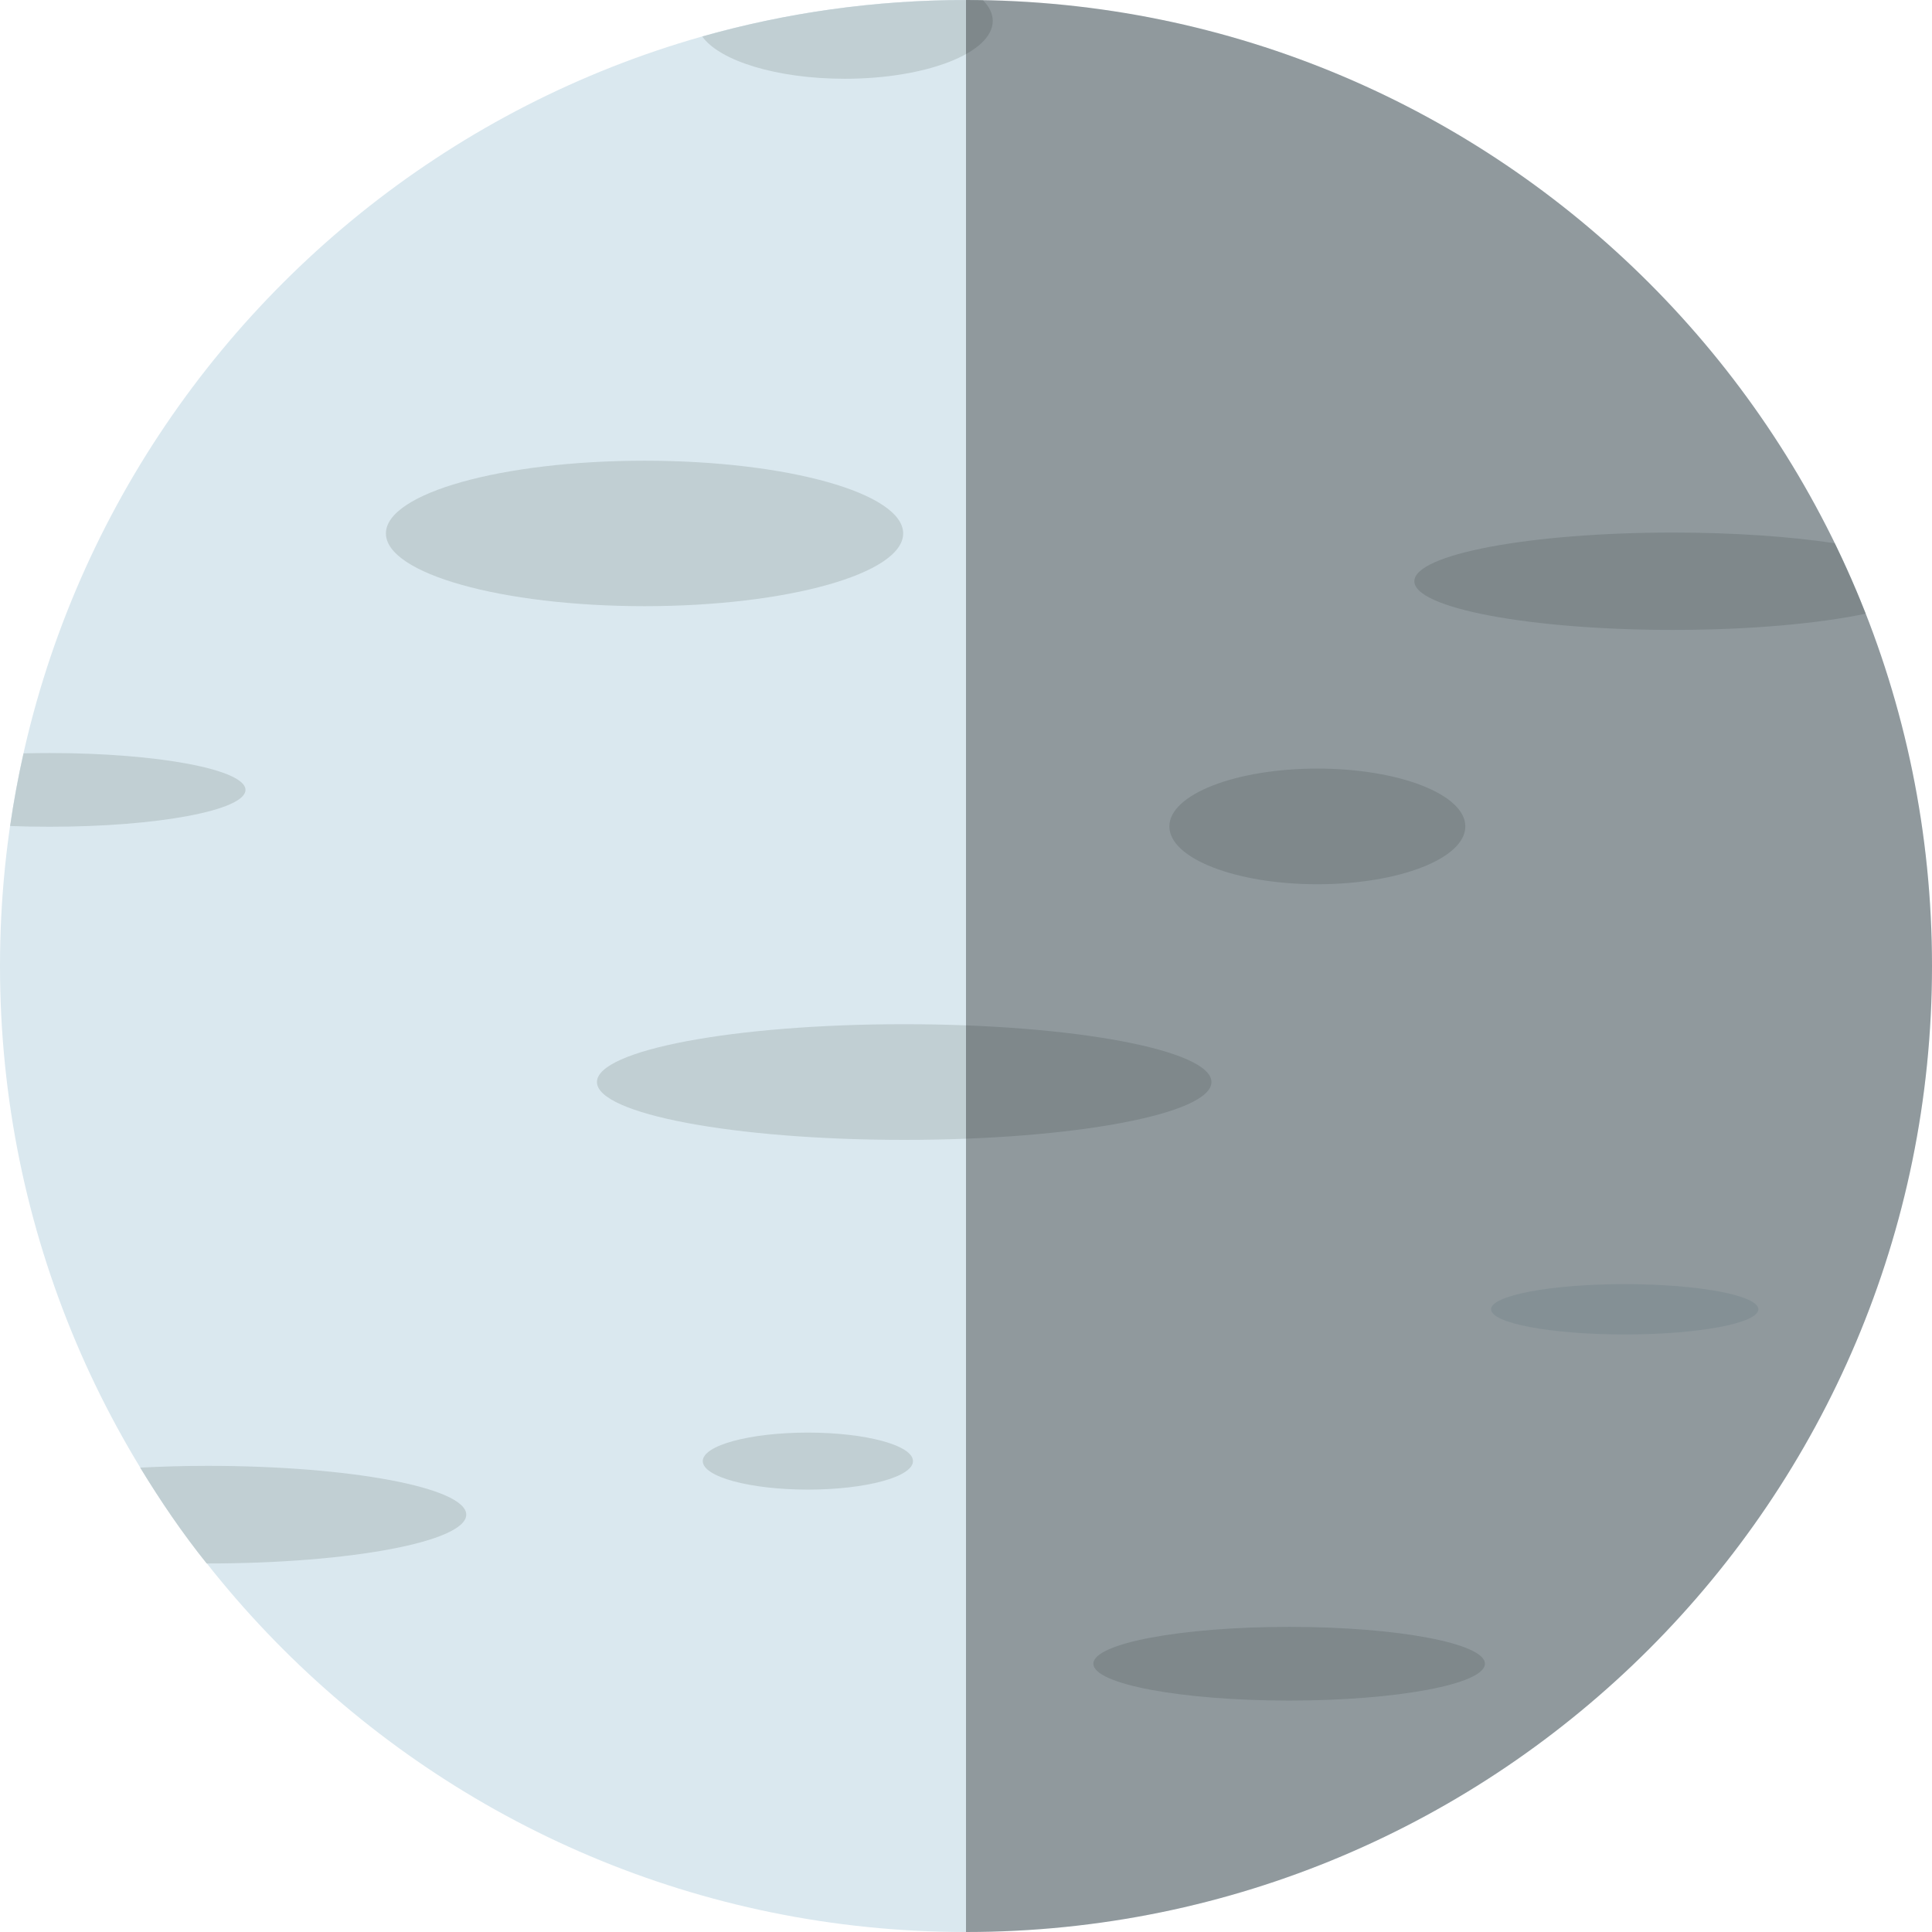 <svg width="650" height="650" viewBox="0 0 650 650" fill="none" xmlns="http://www.w3.org/2000/svg">
<path d="M325 650C504.493 650 650 504.493 650 325C650 145.507 504.493 0 325 0C145.507 0 0 145.507 0 325C0 504.493 145.507 650 325 650Z" fill="#DAE8EF"/>
<path d="M216.85 203.94C264.904 203.94 303.86 192.984 303.86 179.47C303.86 165.956 264.904 155 216.85 155C168.796 155 129.84 165.956 129.84 179.47C129.84 192.984 168.796 203.94 216.85 203.94Z" fill="#C1CFD3"/>
<path d="M627.7 206.47C624.54 198.41 621.06 190.5 617.29 182.77C602.38 180.52 583.46 179.17 562.85 179.17C514.8 179.17 475.84 186.5 475.84 195.55C475.84 204.6 514.8 211.93 562.85 211.93C588.62 211.93 611.76 209.82 627.7 206.47Z" fill="#C1CFD3"/>
<path d="M69.85 493.17C62 493.17 54.4 493.4 47.17 493.77C53.98 504.97 61.46 516.01 69.54 526.01H69.85C117.9 526.01 156.86 518.64 156.86 509.59C156.86 500.54 117.9 493.17 69.85 493.17Z" fill="#C1CFD3"/>
<path d="M304.21 383.5C361.3 383.5 407.58 374.788 407.58 364.04C407.58 353.293 361.3 344.58 304.21 344.58C247.12 344.58 200.84 353.293 200.84 364.04C200.84 374.788 247.12 383.5 304.21 383.5Z" fill="#C1CFD3"/>
<path d="M271.8 501.16C291.329 501.16 307.16 496.866 307.16 491.57C307.16 486.274 291.329 481.98 271.8 481.98C252.271 481.98 236.44 486.274 236.44 491.57C236.44 496.866 252.271 501.16 271.8 501.16Z" fill="#C1CFD3"/>
<path d="M443.21 297.5C470.708 297.5 493 288.788 493 278.04C493 267.293 470.708 258.58 443.21 258.58C415.712 258.58 393.42 267.293 393.42 278.04C393.42 288.788 415.712 297.5 443.21 297.5Z" fill="#C1CFD3"/>
<path d="M236.26 12.27C242.11 20.48 261.35 26.5 284.21 26.5C311.71 26.5 334 17.79 334 7.04C334 4.59 332.83 2.24 330.71 0.08C328.81 0.05 326.91 0.01 325 0.01C294.23 0.01 264.47 4.29 236.26 12.28V12.27Z" fill="#C1CFD3"/>
<path d="M433.72 572.14C470.099 572.14 499.59 566.588 499.59 559.74C499.59 552.892 470.099 547.34 433.72 547.34C397.341 547.34 367.85 552.892 367.85 559.74C367.85 566.588 397.341 572.14 433.72 572.14Z" fill="#C1CFD3"/>
<path d="M546.62 448.97C571.456 448.97 591.59 445.178 591.59 440.5C591.59 435.822 571.456 432.03 546.62 432.03C521.784 432.03 501.65 435.822 501.65 440.5C501.65 445.178 521.784 448.97 546.62 448.97Z" fill="#C9DBE2"/>
<path d="M16.72 278.15C53.1 278.15 82.59 272.6 82.59 265.75C82.59 258.9 53.1 253.35 16.72 253.35C13.73 253.35 10.8 253.39 7.92 253.46C6.11 261.5 4.61 269.65 3.41 277.9C7.71 278.07 12.16 278.15 16.72 278.15Z" fill="#C1CFD3"/>
<g style="mix-blend-mode:soft-light" opacity="0.34">
<path d="M650 325C650 145.51 504.49 0 325 0V650C504.49 650 650 504.49 650 325Z" fill="black"/>
</g>
</svg>
